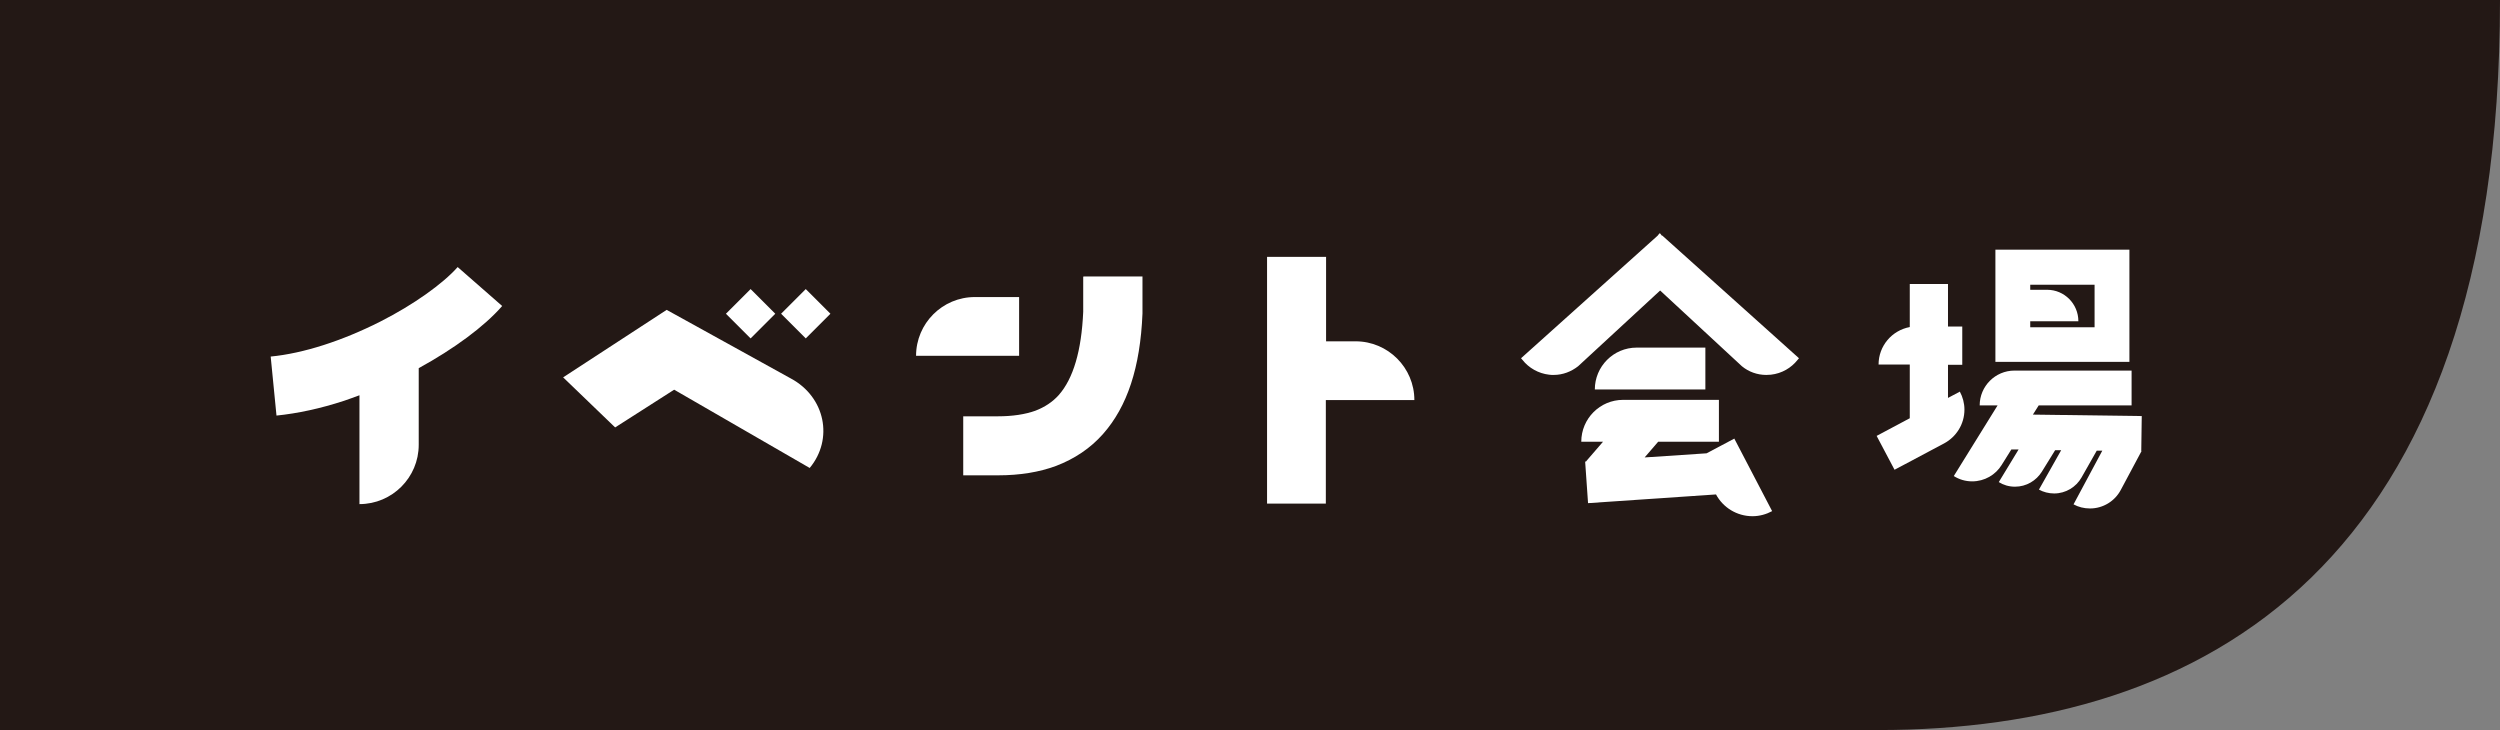 <?xml version="1.0" encoding="UTF-8"?>
<svg id="_レイヤー_2" data-name="レイヤー 2" xmlns="http://www.w3.org/2000/svg" viewBox="0 0 103.35 30.18">
  <rect x="0" y="0" width="103.35" height="30.18" fill="#808080" stroke="none"/>
  <defs>
    <style>
      .cls-1 {
        fill: #fff;
      }

      .cls-2 {
        fill: #231815;
      }
    </style>
  </defs>
  <g id="_情報" data-name="情報">
    <g>
      <path class="cls-2" d="m0,30.18h77.65c13.41,0,25.7-6.7,25.7-30.18H0v30.18Z"/>
      <g>
        <path class="cls-1" d="m18.92,11.04l1.84,1.61c-.74.85-1.99,1.77-3.45,2.57v3.17c0,1.35-1.1,2.45-2.45,2.45v-4.5c-.22.08-.43.16-.64.23-.98.32-1.91.52-2.79.61l-.24-2.44c1.35-.13,2.96-.65,4.54-1.45,1.36-.69,2.58-1.56,3.19-2.25Z"/>
        <path class="cls-1" d="m33.48,19.35l-5.61-3.24-2.44,1.56-2.15-2.07,4.28-2.79,5.14,2.84c1.41.76,1.77,2.5.77,3.7Zm-3.47-6.38l1.02-1.02,1.02,1.02-1.02,1.02-1.02-1.02Zm2.28,0l1.02-1.02,1.02,1.02-1.02,1.02-1.02-1.02Z"/>
        <path class="cls-1" d="m40.3,12.28h1.83v2.43h-4.26c0-1.34,1.09-2.43,2.43-2.43Zm4.5-.85h2.43v1.53c-.09,2.23-.63,3.85-1.63,4.98-.52.59-1.18,1.03-1.94,1.32-.7.26-1.5.39-2.4.39h-1.44s0-2.44,0-2.44h1.44c.6,0,1.12-.08,1.54-.23.39-.15.71-.36.97-.65.6-.68.94-1.83,1.01-3.44v-1.45Z"/>
        <path class="cls-1" d="m54.82,10.62v3.49h1.22c1.34,0,2.43,1.09,2.43,2.43h-3.66v4.28h-2.43v-10.2h2.43Z"/>
        <path class="cls-1" d="m68.72,9.74l5.65,5.07-.06.07c-.26.33-.65.56-1.1.61-.06,0-.12.01-.19.01h0c-.38,0-.73-.13-1.01-.36h0s-3.38-3.13-3.38-3.13l-3.39,3.13h0c-.28.22-.63.36-1.01.36h0c-.06,0-.13,0-.19-.01-.44-.05-.84-.28-1.1-.61l-.06-.07,5.65-5.07.07-.09h.02s.01,0,.01,0l.07.09Zm2.97,8.38l1.57,3.01c-.24.13-.52.21-.81.21-.65,0-1.22-.36-1.51-.9l-5.29.36-.12-1.72h.05s-.01-.01-.01-.01l.7-.81h-.9c0-.95.77-1.73,1.73-1.73h3.96v1.73h-2.51l-.56.65,2.56-.17,1.15-.61Zm-1.19-2.02h-4.57c0-.95.77-1.73,1.73-1.73h2.84v1.73Z"/>
        <path class="cls-1" d="m81.21,16.93c0,.61-.34,1.13-.84,1.4l-2.05,1.09-.74-1.4,1.37-.73v-2.22h-1.29c0-.77.55-1.41,1.29-1.55v-1.78h1.58v1.76h.59v1.58h-.59v1.37l.49-.26c.12.22.19.48.19.74Zm7.32,1.72h-.02.02s-.86,1.61-.86,1.61c-.24.45-.72.76-1.27.76-.25,0-.48-.06-.68-.17l1.19-2.22h-.23s-.63,1.11-.63,1.11c-.22.39-.65.66-1.13.66-.23,0-.45-.06-.63-.16l.92-1.63h-.25s-.55.89-.55.89c-.23.37-.64.62-1.11.62-.25,0-.48-.07-.67-.19l.82-1.35h-.3s-.4.64-.4.64c-.25.41-.71.68-1.22.68-.28,0-.54-.08-.76-.22l1.81-2.92h-.74c0-.79.64-1.44,1.44-1.44h4.84v1.44h-3.84l-.24.38,4.5.06-.02,1.44Zm-6.04-8.33h5.54v4.64h-5.54v-4.64Zm1.44,1.44v.22h.7c.71,0,1.29.58,1.29,1.3h-1.99v.25h2.66v-1.76h-2.66Z"/>
      </g>
    </g>
  </g>
</svg>